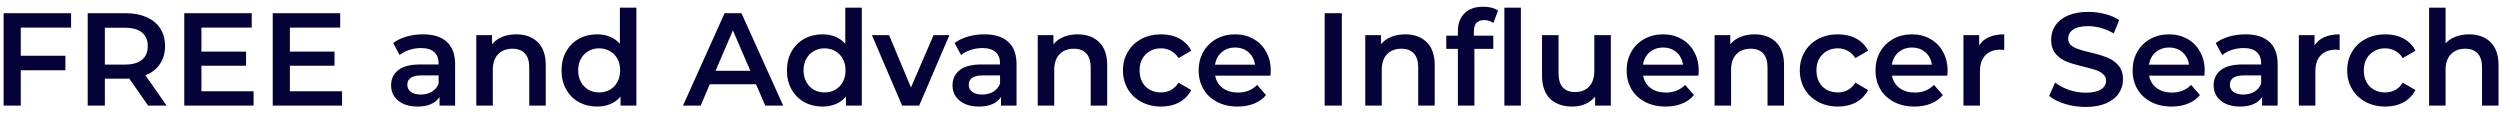 <svg width="284" height="13" viewBox="0 0 284 13" fill="none" xmlns="http://www.w3.org/2000/svg">
    <path d="M2.36 3.135V6.33H7.43V7.98H2.36V12H0.41V1.5H8.075V3.135H2.36ZM16.831 12L14.686 8.925C14.596 8.935 14.461 8.94 14.281 8.94H11.911V12H9.961V1.5H14.281C15.191 1.5 15.981 1.65 16.651 1.95C17.331 2.25 17.851 2.68 18.211 3.24C18.571 3.8 18.751 4.465 18.751 5.235C18.751 6.025 18.556 6.705 18.166 7.275C17.786 7.845 17.236 8.27 16.516 8.55L18.931 12H16.831ZM16.786 5.235C16.786 4.565 16.566 4.05 16.126 3.69C15.686 3.33 15.041 3.15 14.191 3.15H11.911V7.335H14.191C15.041 7.335 15.686 7.155 16.126 6.795C16.566 6.425 16.786 5.905 16.786 5.235ZM28.808 10.365V12H20.933V1.5H28.598V3.135H22.883V5.865H27.953V7.47H22.883V10.365H28.808ZM38.856 10.365V12H30.981V1.5H38.646V3.135H32.931V5.865H38.001V7.47H32.931V10.365H38.856ZM48.056 3.9C49.236 3.9 50.136 4.185 50.756 4.755C51.386 5.315 51.701 6.165 51.701 7.305V12H49.931V11.025C49.701 11.375 49.371 11.645 48.941 11.835C48.521 12.015 48.011 12.105 47.411 12.105C46.811 12.105 46.286 12.005 45.836 11.805C45.386 11.595 45.036 11.31 44.786 10.95C44.546 10.58 44.426 10.165 44.426 9.705C44.426 8.985 44.691 8.41 45.221 7.98C45.761 7.54 46.606 7.32 47.756 7.32H49.826V7.2C49.826 6.64 49.656 6.21 49.316 5.91C48.986 5.61 48.491 5.46 47.831 5.46C47.381 5.46 46.936 5.53 46.496 5.67C46.066 5.81 45.701 6.005 45.401 6.255L44.666 4.89C45.086 4.57 45.591 4.325 46.181 4.155C46.771 3.985 47.396 3.9 48.056 3.9ZM47.801 10.74C48.271 10.74 48.686 10.635 49.046 10.425C49.416 10.205 49.676 9.895 49.826 9.495V8.565H47.891C46.811 8.565 46.271 8.92 46.271 9.63C46.271 9.97 46.406 10.24 46.676 10.44C46.946 10.64 47.321 10.74 47.801 10.74ZM58.652 3.9C59.662 3.9 60.472 4.195 61.082 4.785C61.692 5.375 61.997 6.25 61.997 7.41V12H60.122V7.65C60.122 6.95 59.957 6.425 59.627 6.075C59.297 5.715 58.827 5.535 58.217 5.535C57.527 5.535 56.982 5.745 56.582 6.165C56.182 6.575 55.982 7.17 55.982 7.95V12H54.107V3.99H55.892V5.025C56.202 4.655 56.592 4.375 57.062 4.185C57.532 3.995 58.062 3.9 58.652 3.9ZM72.294 0.87V12H70.494V10.965C70.184 11.345 69.799 11.63 69.339 11.82C68.889 12.01 68.389 12.105 67.839 12.105C67.069 12.105 66.374 11.935 65.754 11.595C65.144 11.255 64.664 10.775 64.314 10.155C63.964 9.525 63.789 8.805 63.789 7.995C63.789 7.185 63.964 6.47 64.314 5.85C64.664 5.23 65.144 4.75 65.754 4.41C66.374 4.07 67.069 3.9 67.839 3.9C68.369 3.9 68.854 3.99 69.294 4.17C69.734 4.35 70.109 4.62 70.419 4.98V0.87H72.294ZM68.064 10.5C68.514 10.5 68.919 10.4 69.279 10.2C69.639 9.99 69.924 9.695 70.134 9.315C70.344 8.935 70.449 8.495 70.449 7.995C70.449 7.495 70.344 7.055 70.134 6.675C69.924 6.295 69.639 6.005 69.279 5.805C68.919 5.595 68.514 5.49 68.064 5.49C67.614 5.49 67.209 5.595 66.849 5.805C66.489 6.005 66.204 6.295 65.994 6.675C65.784 7.055 65.679 7.495 65.679 7.995C65.679 8.495 65.784 8.935 65.994 9.315C66.204 9.695 66.489 9.99 66.849 10.2C67.209 10.4 67.614 10.5 68.064 10.5ZM85.882 9.57H80.632L79.597 12H77.587L82.312 1.5H84.232L88.972 12H86.932L85.882 9.57ZM85.237 8.04L83.257 3.45L81.292 8.04H85.237ZM97.899 0.87V12H96.099V10.965C95.789 11.345 95.404 11.63 94.944 11.82C94.494 12.01 93.994 12.105 93.444 12.105C92.674 12.105 91.979 11.935 91.359 11.595C90.749 11.255 90.269 10.775 89.919 10.155C89.569 9.525 89.394 8.805 89.394 7.995C89.394 7.185 89.569 6.47 89.919 5.85C90.269 5.23 90.749 4.75 91.359 4.41C91.979 4.07 92.674 3.9 93.444 3.9C93.974 3.9 94.459 3.99 94.899 4.17C95.339 4.35 95.714 4.62 96.024 4.98V0.87H97.899ZM93.669 10.5C94.119 10.5 94.524 10.4 94.884 10.2C95.244 9.99 95.529 9.695 95.739 9.315C95.949 8.935 96.054 8.495 96.054 7.995C96.054 7.495 95.949 7.055 95.739 6.675C95.529 6.295 95.244 6.005 94.884 5.805C94.524 5.595 94.119 5.49 93.669 5.49C93.219 5.49 92.814 5.595 92.454 5.805C92.094 6.005 91.809 6.295 91.599 6.675C91.389 7.055 91.284 7.495 91.284 7.995C91.284 8.495 91.389 8.935 91.599 9.315C91.809 9.695 92.094 9.99 92.454 10.2C92.814 10.4 93.219 10.5 93.669 10.5ZM107.852 3.99L104.417 12H102.482L99.047 3.99H100.997L103.487 9.93L106.052 3.99H107.852ZM111.835 3.9C113.015 3.9 113.915 4.185 114.535 4.755C115.165 5.315 115.48 6.165 115.48 7.305V12H113.71V11.025C113.48 11.375 113.15 11.645 112.72 11.835C112.3 12.015 111.79 12.105 111.19 12.105C110.59 12.105 110.065 12.005 109.615 11.805C109.165 11.595 108.815 11.31 108.565 10.95C108.325 10.58 108.205 10.165 108.205 9.705C108.205 8.985 108.47 8.41 109 7.98C109.54 7.54 110.385 7.32 111.535 7.32H113.605V7.2C113.605 6.64 113.435 6.21 113.095 5.91C112.765 5.61 112.27 5.46 111.61 5.46C111.16 5.46 110.715 5.53 110.275 5.67C109.845 5.81 109.48 6.005 109.18 6.255L108.445 4.89C108.865 4.57 109.37 4.325 109.96 4.155C110.55 3.985 111.175 3.9 111.835 3.9ZM111.58 10.74C112.05 10.74 112.465 10.635 112.825 10.425C113.195 10.205 113.455 9.895 113.605 9.495V8.565H111.67C110.59 8.565 110.05 8.92 110.05 9.63C110.05 9.97 110.185 10.24 110.455 10.44C110.725 10.64 111.1 10.74 111.58 10.74ZM122.431 3.9C123.441 3.9 124.251 4.195 124.861 4.785C125.471 5.375 125.776 6.25 125.776 7.41V12H123.901V7.65C123.901 6.95 123.736 6.425 123.406 6.075C123.076 5.715 122.606 5.535 121.996 5.535C121.306 5.535 120.761 5.745 120.361 6.165C119.961 6.575 119.761 7.17 119.761 7.95V12H117.886V3.99H119.671V5.025C119.981 4.655 120.371 4.375 120.841 4.185C121.311 3.995 121.841 3.9 122.431 3.9ZM131.903 12.105C131.073 12.105 130.328 11.93 129.668 11.58C129.008 11.23 128.493 10.745 128.123 10.125C127.753 9.495 127.568 8.785 127.568 7.995C127.568 7.205 127.753 6.5 128.123 5.88C128.493 5.26 129.003 4.775 129.653 4.425C130.313 4.075 131.063 3.9 131.903 3.9C132.693 3.9 133.383 4.06 133.973 4.38C134.573 4.7 135.023 5.16 135.323 5.76L133.883 6.6C133.653 6.23 133.363 5.955 133.013 5.775C132.673 5.585 132.298 5.49 131.888 5.49C131.188 5.49 130.608 5.72 130.148 6.18C129.688 6.63 129.458 7.235 129.458 7.995C129.458 8.755 129.683 9.365 130.133 9.825C130.593 10.275 131.178 10.5 131.888 10.5C132.298 10.5 132.673 10.41 133.013 10.23C133.363 10.04 133.653 9.76 133.883 9.39L135.323 10.23C135.013 10.83 134.558 11.295 133.958 11.625C133.368 11.945 132.683 12.105 131.903 12.105ZM144.357 8.04C144.357 8.17 144.347 8.355 144.327 8.595H138.042C138.152 9.185 138.437 9.655 138.897 10.005C139.367 10.345 139.947 10.515 140.637 10.515C141.517 10.515 142.242 10.225 142.812 9.645L143.817 10.8C143.457 11.23 143.002 11.555 142.452 11.775C141.902 11.995 141.282 12.105 140.592 12.105C139.712 12.105 138.937 11.93 138.267 11.58C137.597 11.23 137.077 10.745 136.707 10.125C136.347 9.495 136.167 8.785 136.167 7.995C136.167 7.215 136.342 6.515 136.692 5.895C137.052 5.265 137.547 4.775 138.177 4.425C138.807 4.075 139.517 3.9 140.307 3.9C141.087 3.9 141.782 4.075 142.392 4.425C143.012 4.765 143.492 5.25 143.832 5.88C144.182 6.5 144.357 7.22 144.357 8.04ZM140.307 5.4C139.707 5.4 139.197 5.58 138.777 5.94C138.367 6.29 138.117 6.76 138.027 7.35H142.572C142.492 6.77 142.247 6.3 141.837 5.94C141.427 5.58 140.917 5.4 140.307 5.4ZM150.483 1.5H152.433V12H150.483V1.5ZM159.638 3.9C160.648 3.9 161.458 4.195 162.068 4.785C162.678 5.375 162.983 6.25 162.983 7.41V12H161.108V7.65C161.108 6.95 160.943 6.425 160.613 6.075C160.283 5.715 159.813 5.535 159.203 5.535C158.513 5.535 157.968 5.745 157.568 6.165C157.168 6.575 156.968 7.17 156.968 7.95V12H155.093V3.99H156.878V5.025C157.188 4.655 157.578 4.375 158.048 4.185C158.518 3.995 159.048 3.9 159.638 3.9ZM168.617 2.28C167.827 2.28 167.432 2.71 167.432 3.57V4.05H169.637V5.55H167.492V12H165.617V5.55H164.297V4.05H165.617V3.54C165.617 2.68 165.867 2.005 166.367 1.515C166.867 1.015 167.572 0.765 168.482 0.765C169.202 0.765 169.767 0.91 170.177 1.2L169.652 2.61C169.332 2.39 168.987 2.28 168.617 2.28ZM170.897 0.87H172.772V12H170.897V0.87ZM182.99 3.99V12H181.205V10.98C180.905 11.34 180.53 11.62 180.08 11.82C179.63 12.01 179.145 12.105 178.625 12.105C177.555 12.105 176.71 11.81 176.09 11.22C175.48 10.62 175.175 9.735 175.175 8.565V3.99H177.05V8.31C177.05 9.03 177.21 9.57 177.53 9.93C177.86 10.28 178.325 10.455 178.925 10.455C179.595 10.455 180.125 10.25 180.515 9.84C180.915 9.42 181.115 8.82 181.115 8.04V3.99H182.99ZM192.975 8.04C192.975 8.17 192.965 8.355 192.945 8.595H186.66C186.77 9.185 187.055 9.655 187.515 10.005C187.985 10.345 188.565 10.515 189.255 10.515C190.135 10.515 190.86 10.225 191.43 9.645L192.435 10.8C192.075 11.23 191.62 11.555 191.07 11.775C190.52 11.995 189.9 12.105 189.21 12.105C188.33 12.105 187.555 11.93 186.885 11.58C186.215 11.23 185.695 10.745 185.325 10.125C184.965 9.495 184.785 8.785 184.785 7.995C184.785 7.215 184.96 6.515 185.31 5.895C185.67 5.265 186.165 4.775 186.795 4.425C187.425 4.075 188.135 3.9 188.925 3.9C189.705 3.9 190.4 4.075 191.01 4.425C191.63 4.765 192.11 5.25 192.45 5.88C192.8 6.5 192.975 7.22 192.975 8.04ZM188.925 5.4C188.325 5.4 187.815 5.58 187.395 5.94C186.985 6.29 186.735 6.76 186.645 7.35H191.19C191.11 6.77 190.865 6.3 190.455 5.94C190.045 5.58 189.535 5.4 188.925 5.4ZM199.321 3.9C200.331 3.9 201.141 4.195 201.751 4.785C202.361 5.375 202.666 6.25 202.666 7.41V12H200.791V7.65C200.791 6.95 200.626 6.425 200.296 6.075C199.966 5.715 199.496 5.535 198.886 5.535C198.196 5.535 197.651 5.745 197.251 6.165C196.851 6.575 196.651 7.17 196.651 7.95V12H194.776V3.99H196.561V5.025C196.871 4.655 197.261 4.375 197.731 4.185C198.201 3.995 198.731 3.9 199.321 3.9ZM208.793 12.105C207.963 12.105 207.218 11.93 206.558 11.58C205.898 11.23 205.383 10.745 205.013 10.125C204.643 9.495 204.458 8.785 204.458 7.995C204.458 7.205 204.643 6.5 205.013 5.88C205.383 5.26 205.893 4.775 206.543 4.425C207.203 4.075 207.953 3.9 208.793 3.9C209.583 3.9 210.273 4.06 210.863 4.38C211.463 4.7 211.913 5.16 212.213 5.76L210.773 6.6C210.543 6.23 210.253 5.955 209.903 5.775C209.563 5.585 209.188 5.49 208.778 5.49C208.078 5.49 207.498 5.72 207.038 6.18C206.578 6.63 206.348 7.235 206.348 7.995C206.348 8.755 206.573 9.365 207.023 9.825C207.483 10.275 208.068 10.5 208.778 10.5C209.188 10.5 209.563 10.41 209.903 10.23C210.253 10.04 210.543 9.76 210.773 9.39L212.213 10.23C211.903 10.83 211.448 11.295 210.848 11.625C210.258 11.945 209.573 12.105 208.793 12.105ZM221.246 8.04C221.246 8.17 221.236 8.355 221.216 8.595H214.931C215.041 9.185 215.326 9.655 215.786 10.005C216.256 10.345 216.836 10.515 217.526 10.515C218.406 10.515 219.131 10.225 219.701 9.645L220.706 10.8C220.346 11.23 219.891 11.555 219.341 11.775C218.791 11.995 218.171 12.105 217.481 12.105C216.601 12.105 215.826 11.93 215.156 11.58C214.486 11.23 213.966 10.745 213.596 10.125C213.236 9.495 213.056 8.785 213.056 7.995C213.056 7.215 213.231 6.515 213.581 5.895C213.941 5.265 214.436 4.775 215.066 4.425C215.696 4.075 216.406 3.9 217.196 3.9C217.976 3.9 218.671 4.075 219.281 4.425C219.901 4.765 220.381 5.25 220.721 5.88C221.071 6.5 221.246 7.22 221.246 8.04ZM217.196 5.4C216.596 5.4 216.086 5.58 215.666 5.94C215.256 6.29 215.006 6.76 214.916 7.35H219.461C219.381 6.77 219.136 6.3 218.726 5.94C218.316 5.58 217.806 5.4 217.196 5.4ZM224.832 5.16C225.372 4.32 226.322 3.9 227.682 3.9V5.685C227.522 5.655 227.377 5.64 227.247 5.64C226.517 5.64 225.947 5.855 225.537 6.285C225.127 6.705 224.922 7.315 224.922 8.115V12H223.047V3.99H224.832V5.16ZM236.927 12.15C236.117 12.15 235.332 12.035 234.572 11.805C233.822 11.575 233.227 11.27 232.787 10.89L233.462 9.375C233.892 9.715 234.417 9.995 235.037 10.215C235.667 10.425 236.297 10.53 236.927 10.53C237.707 10.53 238.287 10.405 238.667 10.155C239.057 9.905 239.252 9.575 239.252 9.165C239.252 8.865 239.142 8.62 238.922 8.43C238.712 8.23 238.442 8.075 238.112 7.965C237.782 7.855 237.332 7.73 236.762 7.59C235.962 7.4 235.312 7.21 234.812 7.02C234.322 6.83 233.897 6.535 233.537 6.135C233.187 5.725 233.012 5.175 233.012 4.485C233.012 3.905 233.167 3.38 233.477 2.91C233.797 2.43 234.272 2.05 234.902 1.77C235.542 1.49 236.322 1.35 237.242 1.35C237.882 1.35 238.512 1.43 239.132 1.59C239.752 1.75 240.287 1.98 240.737 2.28L240.122 3.795C239.662 3.525 239.182 3.32 238.682 3.18C238.182 3.04 237.697 2.97 237.227 2.97C236.457 2.97 235.882 3.1 235.502 3.36C235.132 3.62 234.947 3.965 234.947 4.395C234.947 4.695 235.052 4.94 235.262 5.13C235.482 5.32 235.757 5.47 236.087 5.58C236.417 5.69 236.867 5.815 237.437 5.955C238.217 6.135 238.857 6.325 239.357 6.525C239.857 6.715 240.282 7.01 240.632 7.41C240.992 7.81 241.172 8.35 241.172 9.03C241.172 9.61 241.012 10.135 240.692 10.605C240.382 11.075 239.907 11.45 239.267 11.73C238.627 12.01 237.847 12.15 236.927 12.15ZM250.455 8.04C250.455 8.17 250.445 8.355 250.425 8.595H244.14C244.25 9.185 244.535 9.655 244.995 10.005C245.465 10.345 246.045 10.515 246.735 10.515C247.615 10.515 248.34 10.225 248.91 9.645L249.915 10.8C249.555 11.23 249.1 11.555 248.55 11.775C248 11.995 247.38 12.105 246.69 12.105C245.81 12.105 245.035 11.93 244.365 11.58C243.695 11.23 243.175 10.745 242.805 10.125C242.445 9.495 242.265 8.785 242.265 7.995C242.265 7.215 242.44 6.515 242.79 5.895C243.15 5.265 243.645 4.775 244.275 4.425C244.905 4.075 245.615 3.9 246.405 3.9C247.185 3.9 247.88 4.075 248.49 4.425C249.11 4.765 249.59 5.25 249.93 5.88C250.28 6.5 250.455 7.22 250.455 8.04ZM246.405 5.4C245.805 5.4 245.295 5.58 244.875 5.94C244.465 6.29 244.215 6.76 244.125 7.35H248.67C248.59 6.77 248.345 6.3 247.935 5.94C247.525 5.58 247.015 5.4 246.405 5.4ZM255.097 3.9C256.277 3.9 257.177 4.185 257.797 4.755C258.427 5.315 258.742 6.165 258.742 7.305V12H256.972V11.025C256.742 11.375 256.412 11.645 255.982 11.835C255.562 12.015 255.052 12.105 254.452 12.105C253.852 12.105 253.327 12.005 252.877 11.805C252.427 11.595 252.077 11.31 251.827 10.95C251.587 10.58 251.467 10.165 251.467 9.705C251.467 8.985 251.732 8.41 252.262 7.98C252.802 7.54 253.647 7.32 254.797 7.32H256.867V7.2C256.867 6.64 256.697 6.21 256.357 5.91C256.027 5.61 255.532 5.46 254.872 5.46C254.422 5.46 253.977 5.53 253.537 5.67C253.107 5.81 252.742 6.005 252.442 6.255L251.707 4.89C252.127 4.57 252.632 4.325 253.222 4.155C253.812 3.985 254.437 3.9 255.097 3.9ZM254.842 10.74C255.312 10.74 255.727 10.635 256.087 10.425C256.457 10.205 256.717 9.895 256.867 9.495V8.565H254.932C253.852 8.565 253.312 8.92 253.312 9.63C253.312 9.97 253.447 10.24 253.717 10.44C253.987 10.64 254.362 10.74 254.842 10.74ZM262.933 5.16C263.473 4.32 264.423 3.9 265.783 3.9V5.685C265.623 5.655 265.478 5.64 265.348 5.64C264.618 5.64 264.048 5.855 263.638 6.285C263.228 6.705 263.023 7.315 263.023 8.115V12H261.148V3.99H262.933V5.16ZM270.975 12.105C270.145 12.105 269.4 11.93 268.74 11.58C268.08 11.23 267.565 10.745 267.195 10.125C266.825 9.495 266.64 8.785 266.64 7.995C266.64 7.205 266.825 6.5 267.195 5.88C267.565 5.26 268.075 4.775 268.725 4.425C269.385 4.075 270.135 3.9 270.975 3.9C271.765 3.9 272.455 4.06 273.045 4.38C273.645 4.7 274.095 5.16 274.395 5.76L272.955 6.6C272.725 6.23 272.435 5.955 272.085 5.775C271.745 5.585 271.37 5.49 270.96 5.49C270.26 5.49 269.68 5.72 269.22 6.18C268.76 6.63 268.53 7.235 268.53 7.995C268.53 8.755 268.755 9.365 269.205 9.825C269.665 10.275 270.25 10.5 270.96 10.5C271.37 10.5 271.745 10.41 272.085 10.23C272.435 10.04 272.725 9.76 272.955 9.39L274.395 10.23C274.085 10.83 273.63 11.295 273.03 11.625C272.44 11.945 271.755 12.105 270.975 12.105ZM280.488 3.9C281.498 3.9 282.308 4.195 282.918 4.785C283.528 5.375 283.833 6.25 283.833 7.41V12H281.958V7.65C281.958 6.95 281.793 6.425 281.463 6.075C281.133 5.715 280.663 5.535 280.053 5.535C279.363 5.535 278.818 5.745 278.418 6.165C278.018 6.575 277.818 7.17 277.818 7.95V12H275.943V0.87H277.818V4.92C278.128 4.59 278.508 4.34 278.958 4.17C279.418 3.99 279.928 3.9 280.488 3.9Z" fill="#050237"/>
</svg>
